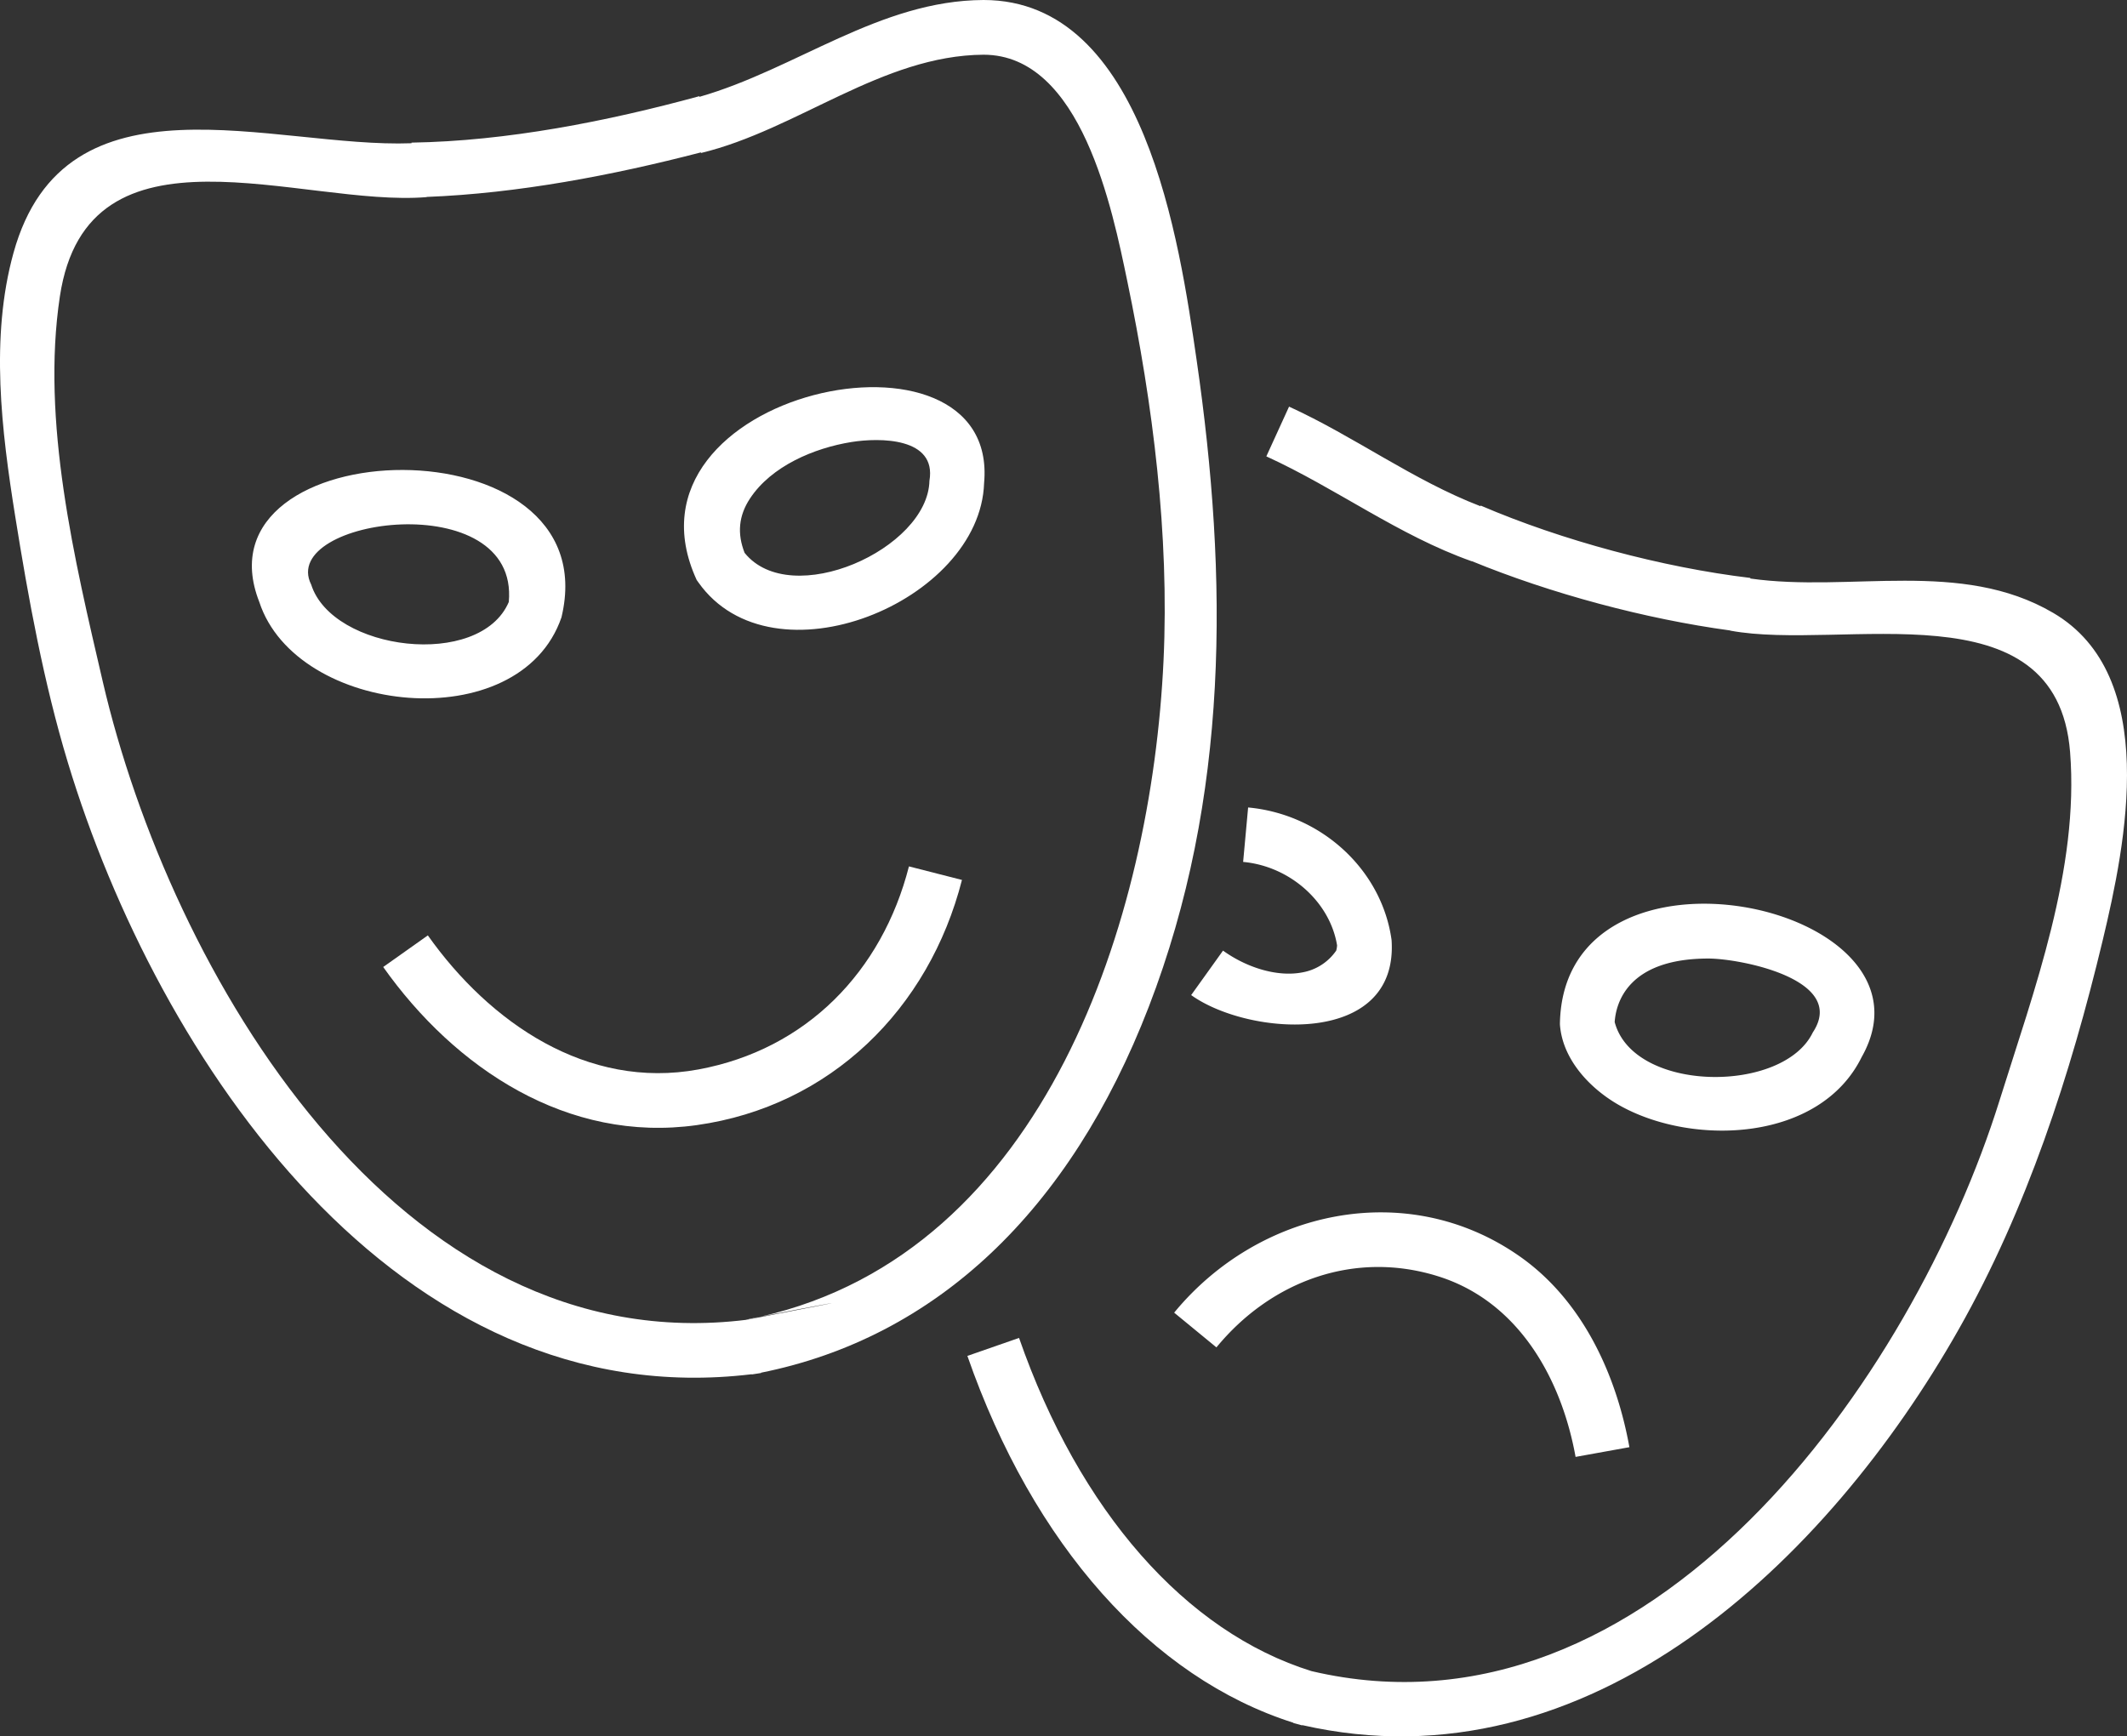 <svg width="89.47" height="73.059" xmlns="http://www.w3.org/2000/svg"><rect width="100%" height="100%" fill="#333333" stroke="none"/><g fill="#fff"><path d="M47.38 44.802l-.001.002v-.002zM47.478 44.549zM47.455 44.608l-.075.193.075-.193zM48.884 40.905a1.65 1.65 0 01.022-.056l-.022.056zM48.906 40.848c.156-.403.128-.332 0 0zM31.427 55.528c.194-.037.38-.086.57-.129-.45.089-.722.148-.57.129zM48.725 41.316l.159-.412-.16.412zM47.38 44.804zM48.537 41.805l.074-.192-.074.192zM48.61 41.613l.096-.245-.095.245z"/><path d="M48.32 42.367l-.842 2.182.843-2.184.216-.56c-.07.177-.141.366-.215.558 3.393-8.794 3.345-18.032 2.012-27.219C49.614 10.187 48.147 0 41.372 0c-4.373.018-7.891 2.913-11.95 4.074l-.008-.026c-3.86 1.055-8.098 1.89-12.104 1.953l-.001.026c-5.811.219-14.565-3.232-16.74 4.608-.99 3.565-.504 7.494.07 11.086.556 3.469 1.196 6.992 2.213 10.355 3.774 12.485 13.863 27.542 28.767 25.746l.002.009.393-.061-.002-.013c7.353-1.475 12.99-6.793 16.308-15.39zM31.427 55.528C16.715 57.37 7.149 40.848 4.322 28.676c-1.187-5.114-2.597-10.95-1.803-16.207 1.168-7.73 10.18-3.744 15.426-4.175l-.001-.008c3.843-.149 7.819-.908 11.538-1.874l.006.025c4.047-.977 7.617-4.107 11.883-4.135 4.122 0 5.422 6.525 6.049 9.536 1.079 5.184 1.77 10.663 1.523 15.95-.508 10.87-4.944 24.885-16.947 27.61 1.716-.343 6.047-1.148-.57.13z"/><path d="M48.705 41.368l.02-.052a1.109 1.109 0 01-.02.052zM47.29 45.033c-.007.02-.007.021 0 0zM86.363 25.786c2.458 1.44-2.504-1.467 0 0z"/><path d="M86.363 25.786c-3.888-2.278-8.526-.845-12.737-1.444l.002-.025c-3.694-.441-7.935-1.579-11.345-3.045l-.012.026c-2.832-1.091-5.295-2.931-8.048-4.189l-.956 2.093c2.947 1.347 5.568 3.328 8.64 4.414l.002-.006c3.324 1.366 7.304 2.434 10.872 2.918l-.001.006c4.712.881 13.735-1.963 14.296 5.11.39 4.927-1.52 10.026-2.968 14.66-3.656 11.702-14.694 27.353-28.94 24.01-5.292-1.647-9.767-6.741-12.303-14.02l-2.173.757c2.766 7.941 7.75 13.543 13.713 15.435l-.003.01.369.101.003-.012c12.082 2.751 22.123-6.959 27.612-16.643 2.875-5.073 4.706-10.723 6.062-16.377.977-4.081 2.424-11.138-2.085-13.779zM23.618 25.974c2.02-8.426-15.56-7.893-12.71-.643 1.56 4.772 10.955 5.755 12.71.643zm-10.53-1.38c-1.393-2.803 8.762-4.185 8.314.735-1.214 2.84-7.427 2.065-8.313-.735zM29.373 24.499c3.12 4.424 11.859.83 12.022-4.173.667-7.334-15.756-3.893-12.09 4.077zm2.08-3.38c-.011.016-.011.016 0 0zm.09-.137c.902-1.375 2.71-2.133 4.275-2.384 1.185-.19 3.59-.196 3.278 1.631-.066 2.874-5.824 5.452-7.775 3.033-.321-.817-.248-1.564.222-2.28zM40.464 37.024l-2.23-.57c-1.13 4.422-4.315 7.706-8.857 8.544-4.676.863-8.78-1.968-11.38-5.641l-1.878 1.33c3.026 4.273 7.762 7.416 13.19 6.653 5.627-.792 9.767-4.889 11.155-10.316z"/><path d="M63.865 52.819c-.027-.018-.034-.023 0 0z"/><path d="M49.39 55.231l1.778 1.461c2.308-2.809 5.84-4.102 9.363-2.979 3.349 1.068 5.149 4.292 5.744 7.587l2.264-.409c-.557-3.084-1.985-6.185-4.614-8.029.074.052.146.102 0 0l-.06-.042.06.042c-4.743-3.327-10.988-1.948-14.535 2.369zM78.309 44.477c3.65-6.447-12.568-9.916-12.693-1.386.098 1.514 1.32 2.773 2.588 3.463 3.083 1.683 8.36 1.466 10.105-2.077zM67.92 43.003c.05-.764.519-2.672 3.944-2.672 1.312 0 5.873.867 4.389 3.11-1.245 2.592-7.551 2.54-8.333-.438zM68.203 46.555l-.412-.225.412.225zM67.79 46.33c-.016-.009-.018-.01 0 0zM54.77 40.916c-.996.19-2.27-.162-3.325-.918l-1.34 1.871c2.436 1.743 8.733 2.186 8.43-2.317-.406-2.948-2.944-5.293-6.034-5.577l-.21 2.291c1.972.181 3.654 1.683 3.952 3.512a1.103 1.103 0 01-.036.218 2.193 2.193 0 01-1.437.92zm-.313.059c-.03.006-.025.005 0 0z"/></g></svg>